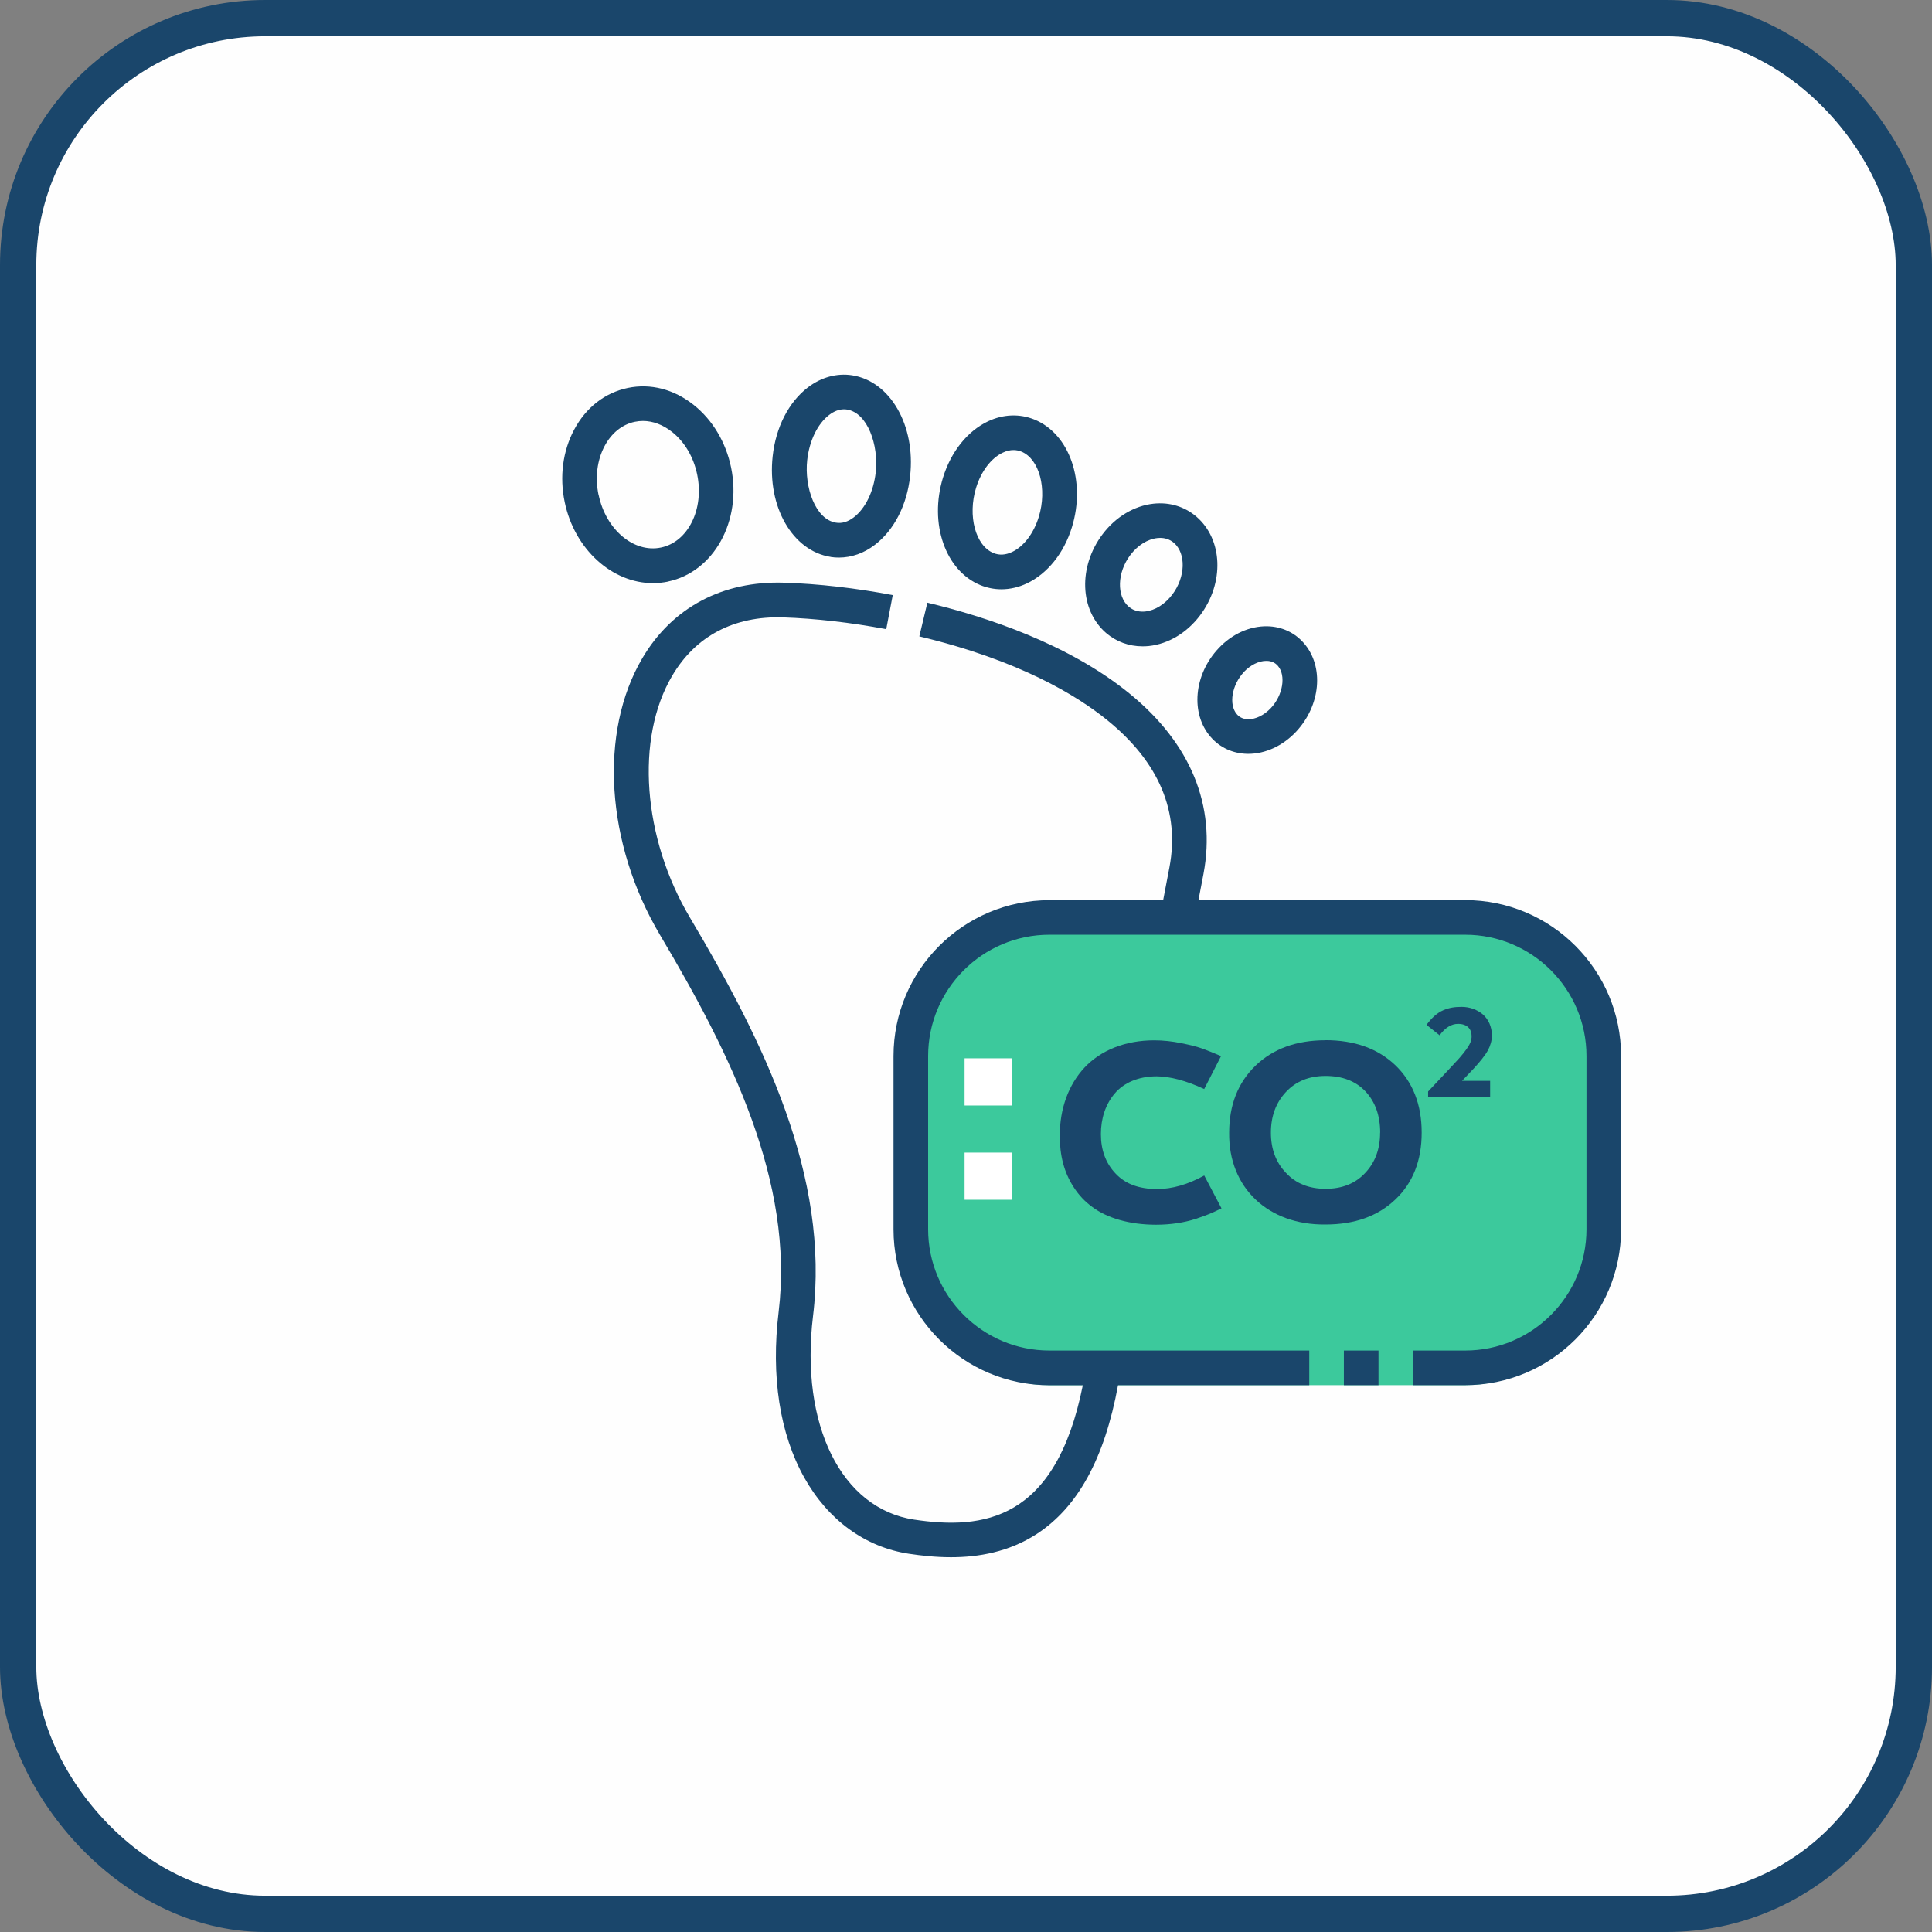 <?xml version="1.0" encoding="UTF-8"?>
<!DOCTYPE svg PUBLIC "-//W3C//DTD SVG 1.1//EN" "http://www.w3.org/Graphics/SVG/1.1/DTD/svg11.dtd">
<!-- Creator: CorelDRAW -->
<svg xmlns="http://www.w3.org/2000/svg" xml:space="preserve" width="58.387mm" height="58.387mm" version="1.1" style="shape-rendering:geometricPrecision; text-rendering:geometricPrecision; image-rendering:optimizeQuality; fill-rule:evenodd; clip-rule:evenodd"
viewBox="0 0 252.29 252.29"
 xmlns:xlink="http://www.w3.org/1999/xlink"
 xmlns:xodm="http://www.corel.com/coreldraw/odm/2003">
 <rect x="0" y="0" width="252.29" height="252.29" fill="#808080" stroke="none"/>
 <defs>
  <style type="text/css">
   <![CDATA[
    .str0 {stroke:#1A466B;stroke-width:4.74;stroke-miterlimit:22.926}
    .fil1 {fill:none}
    .fil0 {fill:#FEFEFE}
    .fil2 {fill:#3CC99C}
    .fil4 {fill:#1A466B;fill-rule:nonzero}
    .fil3 {fill:white;fill-rule:nonzero}
   ]]>
  </style>
 </defs>
 <g id="Layer_x0020_1">
  <rect class="fil0 str0" x="2.37" y="2.37" width="247.55" height="247.55" rx="32.25" ry="32.25"/>
  <g id="_3043750896272">
   <path class="fil1" d="M102.32 78.36c-20.09,-0.65 -25.23,24.01 -14.17,42.62 10.51,17.69 17.76,34.1 15.77,50.59 -2.03,16.75 5.17,27.6 15.12,29.1 10.22,1.54 21.68,-0.16 25.05,-22.05l-7.05 0c-9.95,0 -18.1,-8.14 -18.1,-18.1l0 -22.62c0,-9.95 8.14,-18.1 18.1,-18.1l16.71 0c0.32,-1.94 0.89,-4.14 1.22,-6.1 4.47,-23.74 -30.84,-34.61 -52.61,-35.31l-0.03 -0.03z" data-original="#f5d9ab"/>
   <path class="fil2" d="M137.03 119.81c-9.95,0 -18.1,8.46 -18.1,18.79l0 23.49c0,10.34 8.14,18.79 18.1,18.79l54.29 0c9.95,0 18.1,-8.46 18.1,-18.79l0 -23.49c0,-10.34 -8.14,-18.79 -18.1,-18.79l-54.29 0z" data-original="#aae79a"/>
   <path class="fil3" d="M125.96 156.67l0 -6.16 6.16 0 -0 6.16 -6.16 0zm0 -12.31l0 -6.16 6.16 0 -0 6.16 -6.16 0z" data-original="#ffffff"/>
   <path class="fil4" d="M128.03 76.41c0.86,0.35 1.79,0.54 2.73,0.54 0,0 0,0 0,0 1.12,0 2.26,-0.26 3.34,-0.77 2.69,-1.28 4.84,-3.95 5.88,-7.35 1.84,-5.99 -0.31,-12.16 -4.89,-14.04 -1.93,-0.79 -4.09,-0.71 -6.07,0.23 -2.69,1.28 -4.83,3.96 -5.88,7.35 -1.84,6 0.31,12.16 4.89,14.04l0 0zm-0.57 -12.71c0.66,-2.15 1.96,-3.87 3.49,-4.59 0.48,-0.23 0.95,-0.34 1.4,-0.34 0.35,0 0.69,0.07 1.02,0.2 2.36,0.96 3.4,4.87 2.28,8.52 -0.66,2.15 -1.96,3.87 -3.49,4.59 -0.85,0.4 -1.66,0.45 -2.42,0.14 -2.36,-0.96 -3.4,-4.87 -2.28,-8.52l0 0zm-18.98 9.03c0.36,0.06 0.71,0.08 1.07,0.08 1.64,0 3.28,-0.57 4.7,-1.67 2.51,-1.92 4.19,-5.19 4.6,-8.98 0.73,-6.6 -2.6,-12.38 -7.57,-13.15 -1.99,-0.31 -4.04,0.25 -5.78,1.58 -2.51,1.92 -4.19,5.2 -4.6,8.98 -0.73,6.6 2.6,12.38 7.57,13.15zm-3.07 -12.65c0.28,-2.53 1.35,-4.73 2.86,-5.89 0.64,-0.49 1.29,-0.74 1.94,-0.74 0.13,0 0.26,0.01 0.39,0.03 2.7,0.42 4.15,4.65 3.76,8.18 -0.28,2.53 -1.35,4.73 -2.86,5.89 -0.77,0.59 -1.55,0.83 -2.33,0.7 -2.7,-0.42 -4.15,-4.65 -3.76,-8.18l0 0zm52.68 36.15c1.2,1.39 2.9,2.17 4.78,2.21 0.05,0 0.1,0 0.15,0 2.22,0 4.48,-1.04 6.2,-2.86 3.25,-3.44 3.71,-8.53 1.05,-11.59 -1.2,-1.39 -2.9,-2.17 -4.78,-2.21 -2.28,-0.04 -4.59,0.99 -6.35,2.86 -3.25,3.44 -3.71,8.53 -1.05,11.59l0 0zm4.34 -8.48c0.86,-0.91 1.95,-1.45 2.92,-1.45l0.06 0c0.61,0.01 1.1,0.23 1.46,0.65 1.09,1.26 0.66,3.84 -0.92,5.52 -0.88,0.93 -1.99,1.47 -2.97,1.45 -0.61,-0.01 -1.1,-0.23 -1.46,-0.65 -1.1,-1.26 -0.66,-3.84 0.92,-5.52l0 0zm-18 -5.1c1.32,1.14 2.99,1.75 4.76,1.75 0.28,0 0.56,-0.01 0.84,-0.04 2.53,-0.27 4.96,-1.72 6.67,-3.99 3.2,-4.24 3,-9.9 -0.45,-12.89 -1.53,-1.32 -3.51,-1.93 -5.6,-1.71 -2.53,0.27 -4.96,1.72 -6.67,3.99 -3.2,4.24 -3,9.9 0.45,12.89zm3.17 -10.17c0.96,-1.27 2.25,-2.08 3.54,-2.22 0.12,-0.01 0.24,-0.02 0.36,-0.02 0.54,0 1.21,0.14 1.8,0.65 1.6,1.39 1.51,4.47 -0.21,6.74 -0.96,1.27 -2.25,2.08 -3.54,2.22 -0.58,0.06 -1.43,0 -2.16,-0.63 -1.6,-1.39 -1.51,-4.47 0.21,-6.74zm-60.38 3.46c5.99,-1.24 9.69,-7.92 8.25,-14.89 -0.68,-3.3 -2.41,-6.2 -4.87,-8.16 -2.58,-2.06 -5.64,-2.85 -8.62,-2.23 -2.98,0.62 -5.48,2.56 -7.02,5.48 -1.47,2.77 -1.91,6.12 -1.22,9.42 1.29,6.21 6.23,10.59 11.53,10.59 0.66,-0 1.31,-0.07 1.95,-0.2l-0 0zm-9.06 -11.31c-0.47,-2.27 -0.19,-4.53 0.79,-6.38 0.9,-1.7 2.31,-2.83 3.95,-3.17 0.34,-0.07 0.7,-0.11 1.05,-0.11 0,0 0,0 0,0 1.31,0 2.64,0.5 3.83,1.45 1.63,1.3 2.79,3.27 3.26,5.54 0.94,4.53 -1.19,8.81 -4.73,9.54 -3.55,0.74 -7.2,-2.35 -8.14,-6.88l-0 0zm97.33 111.73l4.52 0 0 4.52 -4.52 0 0 -4.52z" data-original="#000000"/>
   <path class="fil4" d="M191.33 117.55l-34.83 0c0.24,-1.22 0.46,-2.36 0.66,-3.45 1.67,-8.89 -1.67,-17.02 -9.66,-23.53 -8,-6.52 -18.77,-10.05 -26.4,-11.87l-1.05 4.4c12.98,3.1 20.54,7.68 24.59,10.98 6.72,5.47 9.44,11.93 8.07,19.18 -0.25,1.33 -0.52,2.74 -0.82,4.29l-14.85 0c-11.23,0 -20.36,9.13 -20.36,20.36l0 22.62c0,11.23 9.13,20.36 20.36,20.36l4.36 -0c-3.55,17.77 -13.07,18.89 -22.02,17.55 -9.5,-1.43 -14.93,-12.36 -13.21,-26.59 2.21,-18.24 -6.42,-35.78 -16.07,-52.02 -6.19,-10.42 -7.15,-23.41 -2.32,-31.59 3.06,-5.19 8.07,-7.82 14.47,-7.62 4.22,0.14 8.88,0.67 13.48,1.54l0.85 -4.45c-4.82,-0.92 -9.72,-1.48 -14.18,-1.62 -8.03,-0.26 -14.61,3.23 -18.51,9.84 -5.72,9.69 -4.79,24.24 2.32,36.2 9.24,15.55 17.51,32.27 15.47,49.17 -1.02,8.43 0.14,15.91 3.34,21.64 3.11,5.56 7.97,9.1 13.69,9.96 1.6,0.24 3.47,0.45 5.48,0.45 3.56,0 7.54,-0.67 11.18,-3.03 5.38,-3.5 8.87,-9.87 10.63,-19.44l24.97 0 0 -4.52 -33.93 0c-8.73,0 -15.84,-7.1 -15.84,-15.84l0 -22.62c0,-8.73 7.1,-15.84 15.84,-15.84l54.29 0c8.73,0 15.84,7.1 15.84,15.84l0 22.62c0,8.73 -7.1,15.84 -15.84,15.84l-6.79 0 0 4.52 6.79 0c11.23,0 20.36,-9.13 20.36,-20.36l0 -22.62c0,-11.23 -9.13,-20.36 -20.36,-20.36l0 0z" data-original="#000000"/>
   <path class="fil4" d="M157.26 153.5c-2.14,1.18 -4.19,1.77 -6.17,1.77 -2.35,0 -4.16,-0.67 -5.42,-2.03 -1.27,-1.34 -1.91,-3.05 -1.91,-5.14 0,-2.06 0.61,-3.89 1.79,-5.29 1.17,-1.4 3.09,-2.26 5.5,-2.26 1.74,0.02 3.81,0.55 6.2,1.66l2.2 -4.3c-0.9,-0.38 -1.69,-0.71 -2.36,-0.95 -0.67,-0.25 -1.59,-0.49 -2.79,-0.73 -1.2,-0.25 -2.4,-0.38 -3.58,-0.38 -3.82,0 -7.01,1.33 -9.1,3.56 -2.08,2.23 -3.23,5.34 -3.23,8.9 0,2.54 0.54,4.78 1.84,6.75 0.64,1 1.45,1.86 2.42,2.56 1.91,1.43 4.82,2.31 8.32,2.31 1.91,0 3.69,-0.28 5.16,-0.76 0.74,-0.25 1.35,-0.46 1.82,-0.66 0.48,-0.2 1,-0.44 1.56,-0.72l-2.25 -4.28z"/>
   <path id="_1" class="fil4" d="M173.09 135.84c-3.81,0 -6.86,1.12 -9.15,3.33 -2.28,2.21 -3.43,5.13 -3.43,8.74 -0.1,7.21 5.12,12.09 12.59,11.99 3.78,0 6.82,-1.08 9.12,-3.27 2.28,-2.17 3.43,-5.07 3.43,-8.73 0,-3.65 -1.15,-6.59 -3.43,-8.79 -2.3,-2.19 -5.34,-3.28 -9.14,-3.28zm7.13 12.07c0,2.12 -0.64,3.87 -1.94,5.25 -1.3,1.4 -3.03,2.08 -5.18,2.08 -2.15,0 -3.88,-0.69 -5.17,-2.08 -1.32,-1.37 -1.97,-3.13 -1.97,-5.25 0,-2.15 0.66,-3.92 1.96,-5.31 1.29,-1.39 3.02,-2.1 5.17,-2.1 2.2,0 3.95,0.67 5.23,2.03 1.27,1.36 1.91,3.16 1.91,5.37z"/>
   <path class="fil4" d="M194.82 135.21c0,-1.14 -0.47,-2.13 -1.19,-2.75 -0.73,-0.62 -1.71,-0.98 -2.75,-0.98 -0.95,0 -1.63,0.11 -2.41,0.44 -0.77,0.33 -1.48,0.96 -2.19,1.91l1.71 1.36c0.73,-0.99 1.54,-1.49 2.41,-1.49 1.19,0 1.77,0.67 1.77,1.6 0,0.26 -0.04,0.51 -0.13,0.75 -0.18,0.5 -0.67,1.21 -1.49,2.14 -0.52,0.58 -1.87,2.02 -4.06,4.34l0 0.67 8.1 0 0 -2.06 -3.67 0c0.63,-0.66 1.13,-1.19 1.52,-1.6 0.38,-0.41 0.74,-0.83 1.08,-1.25 0.34,-0.42 0.59,-0.79 0.77,-1.11 0.33,-0.63 0.53,-1.28 0.53,-1.97z"/>
  </g>
 </g>
</svg>
